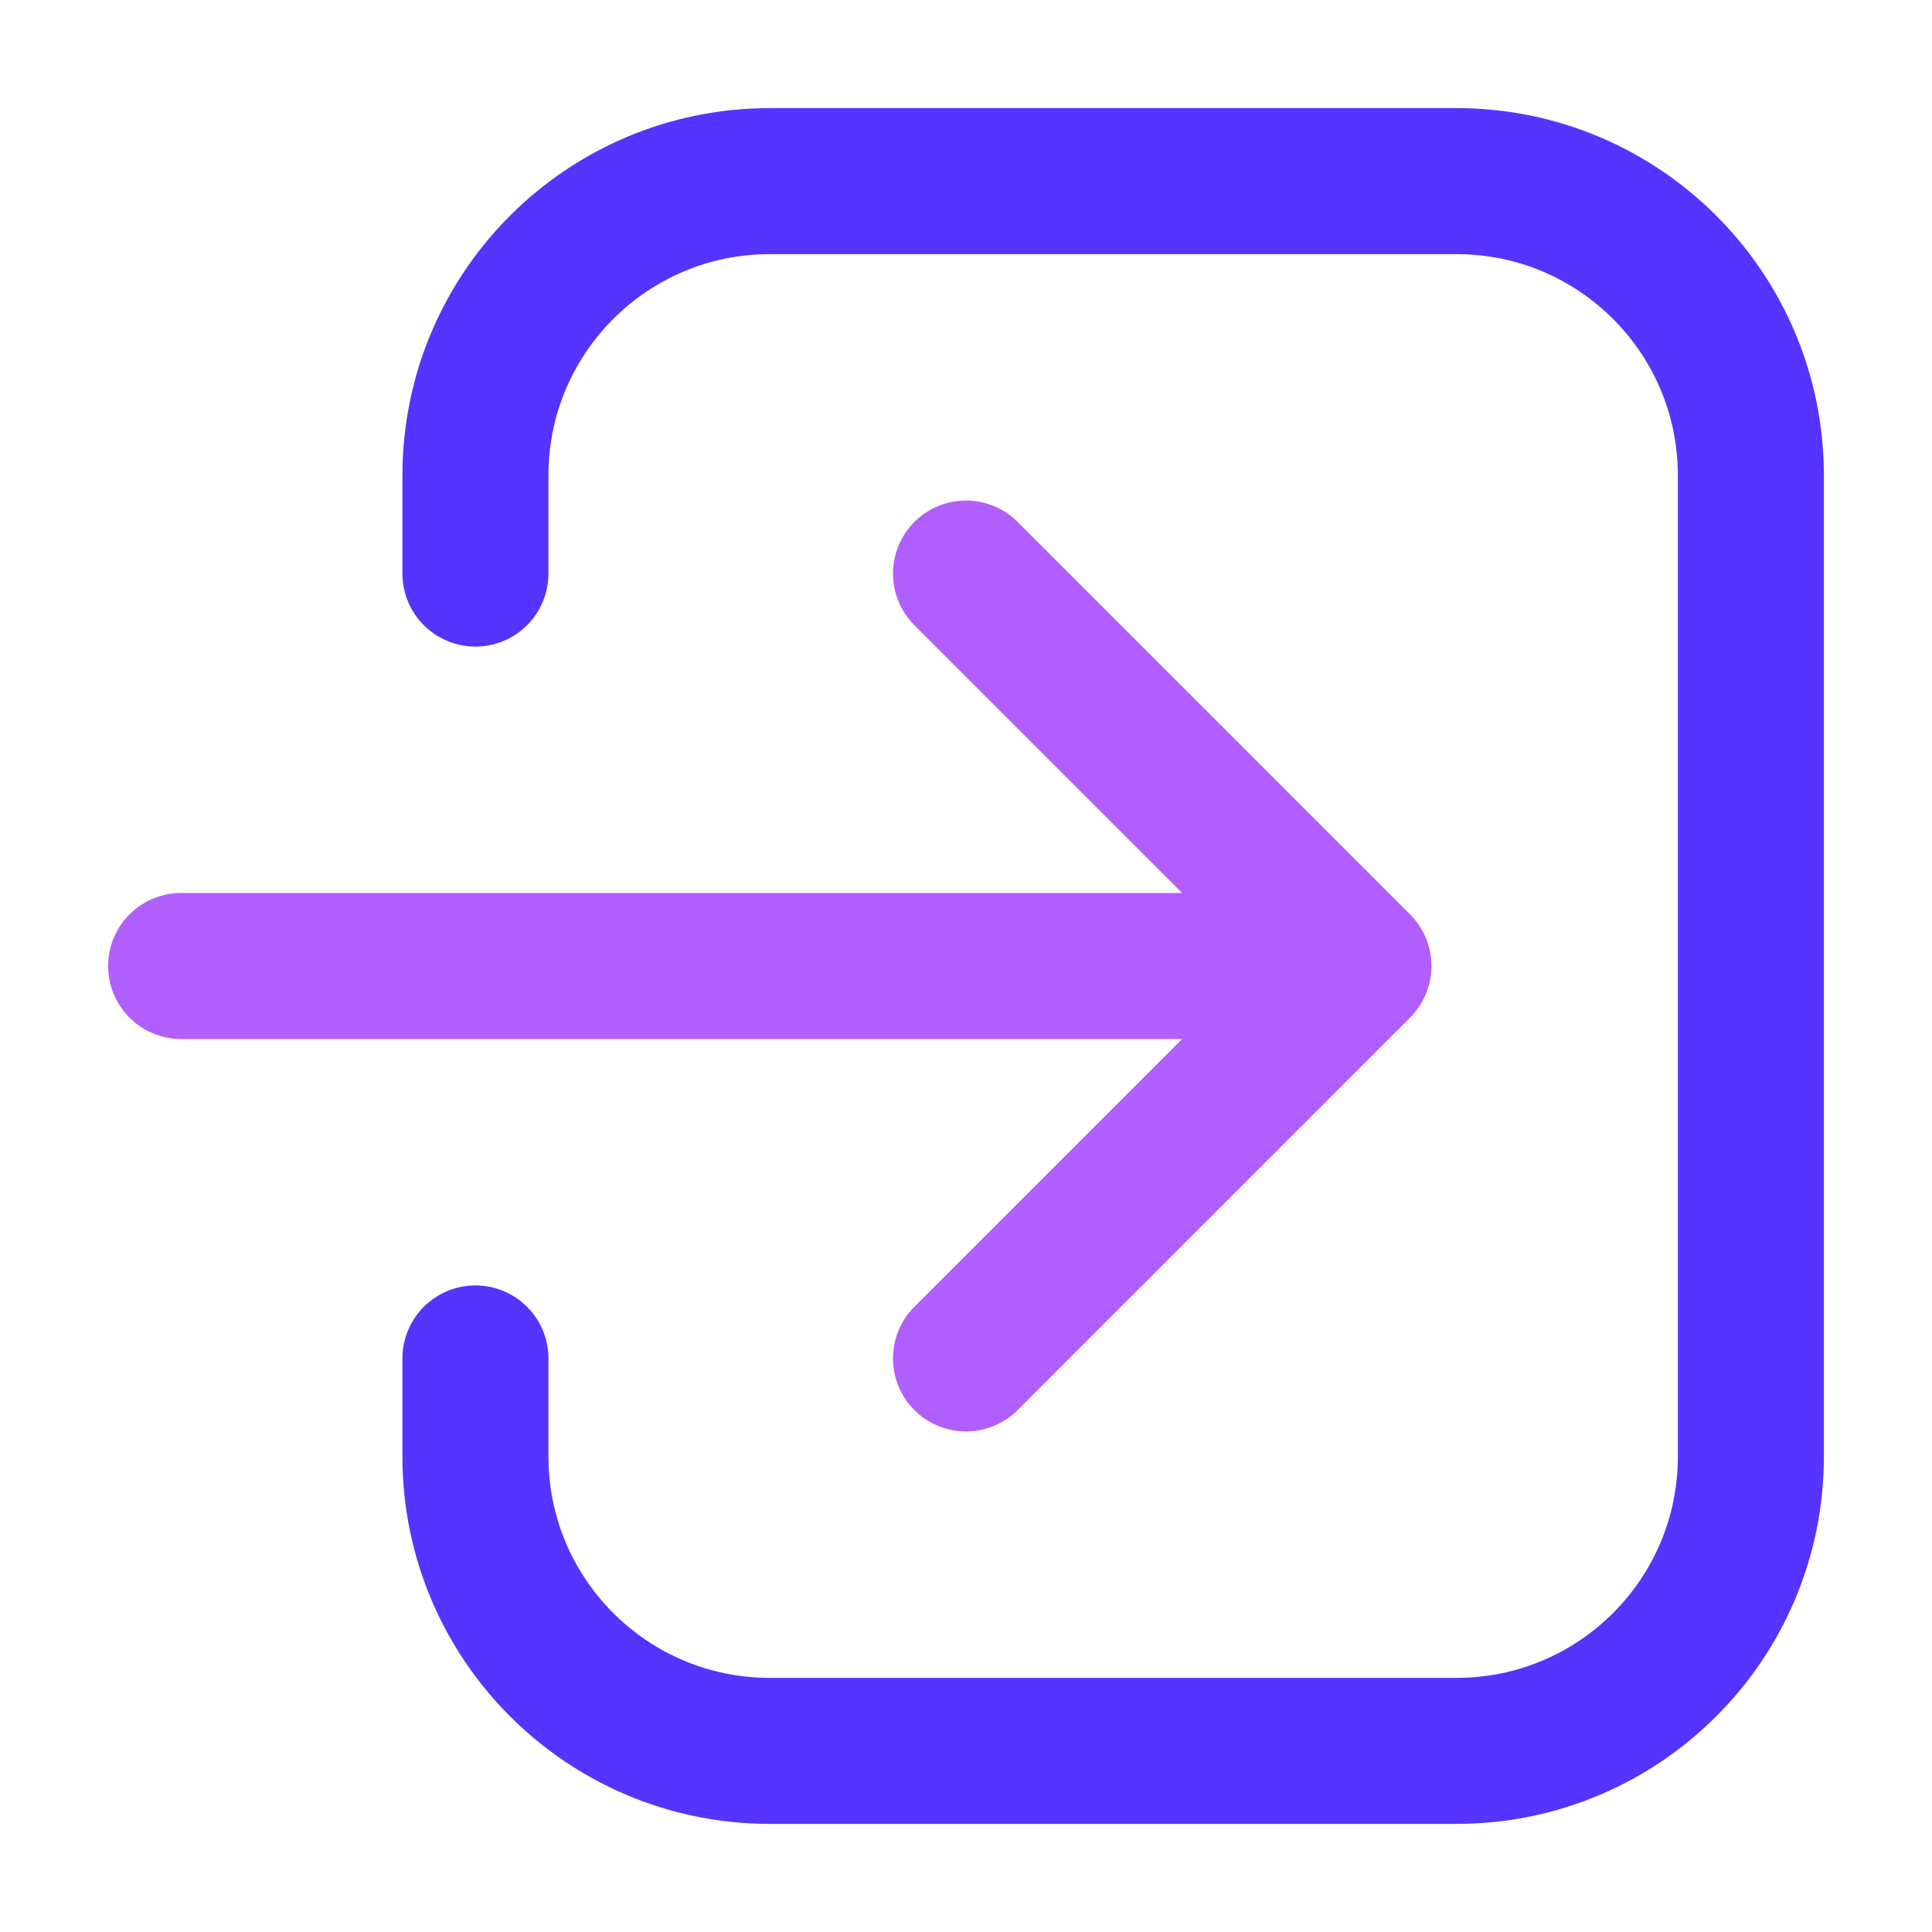 <svg xmlns="http://www.w3.org/2000/svg" width="24" height="24" viewBox="0 0 24 24" fill="none"><path d="M5.906 16.875V18.094C5.906 20.113 7.543 21.75 9.562 21.75H18.094C20.113 21.75 21.75 20.113 21.75 18.094V5.906C21.75 3.887 20.113 2.25 18.094 2.25H9.562C7.543 2.25 5.906 3.887 5.906 5.906V7.125" stroke="#5733FF" stroke-width="1.814" stroke-linecap="round" stroke-linejoin="round"></path><path d="M12 16.875C13.904 14.971 16.875 12 16.875 12M16.875 12C16.875 12 13.904 9.029 12 7.125M16.875 12C16.875 12 7.961 12 2.25 12" stroke="#B15EFF" stroke-width="1.814" stroke-linecap="round" stroke-linejoin="round"></path></svg>